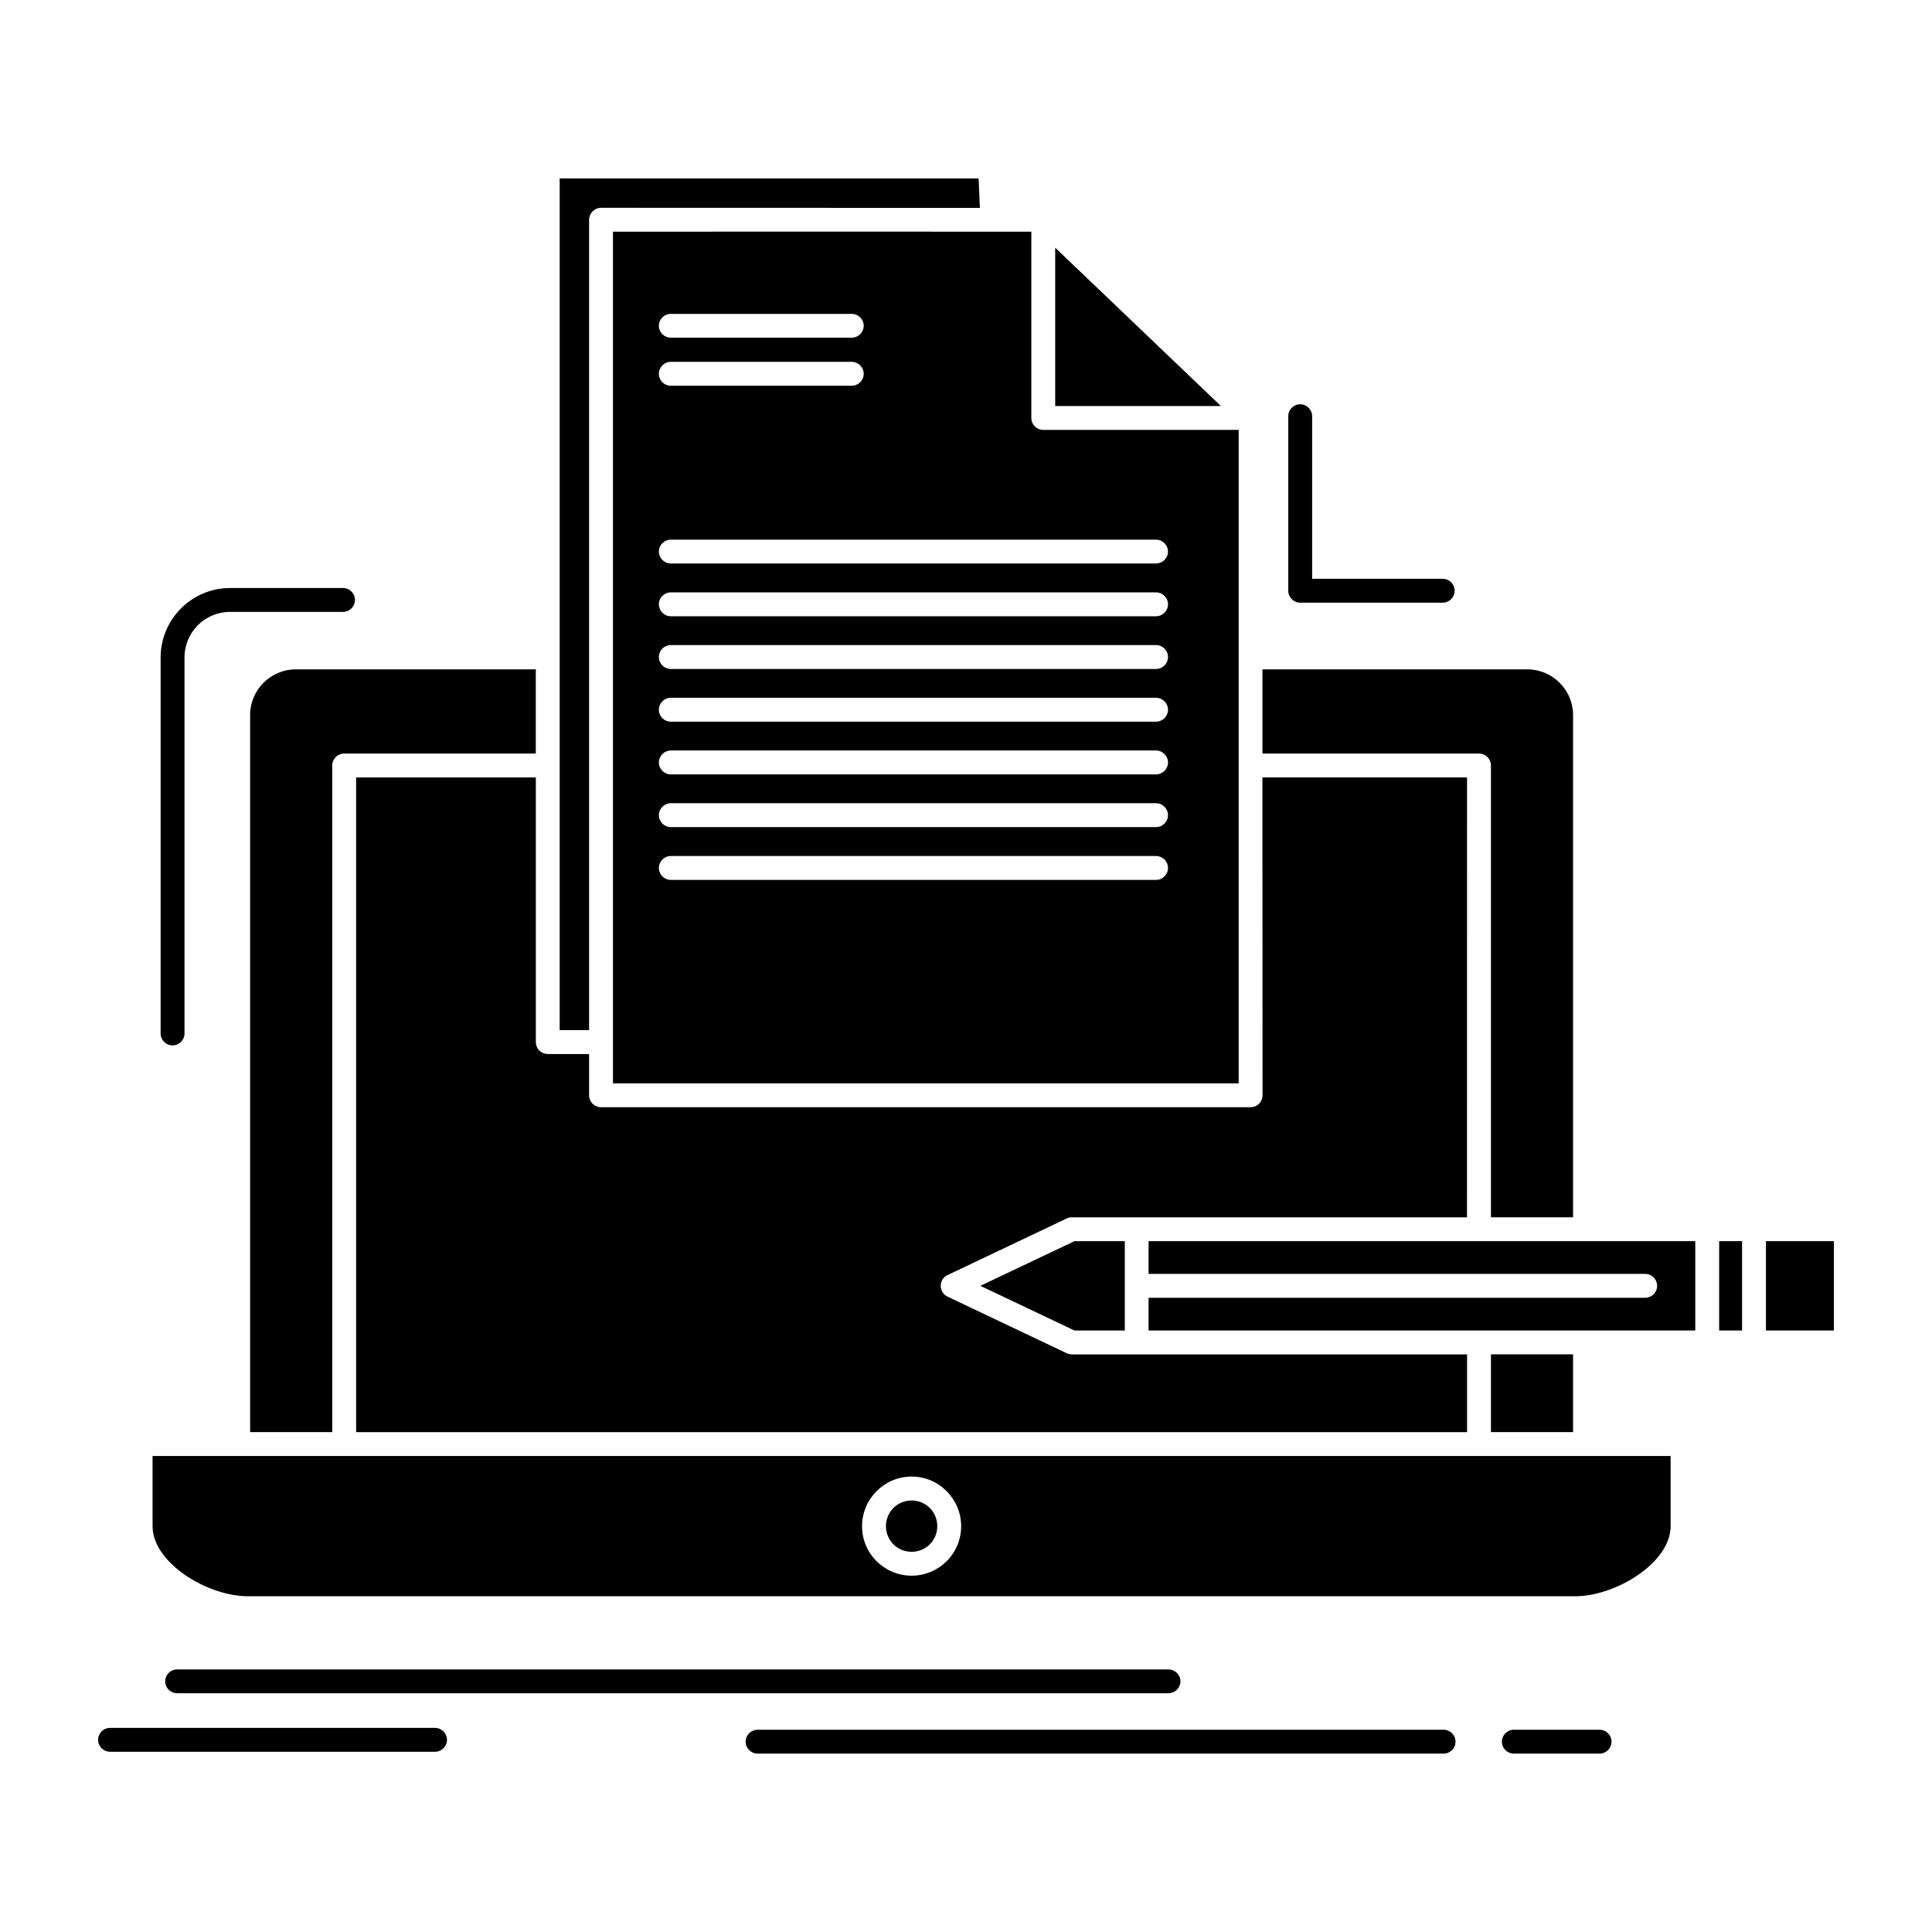 <?xml version="1.0" ?>
<!DOCTYPE svg  PUBLIC '-//W3C//DTD SVG 1.1//EN'  'http://www.w3.org/Graphics/SVG/1.1/DTD/svg11.dtd'>
<svg fill="#000000" width="800px" height="800px" viewBox="0 0 512 512" version="1.1" xml:space="preserve" xmlns="http://www.w3.org/2000/svg" xmlns:xlink="http://www.w3.org/1999/xlink">
<g id="_x34_80_x2C__Coder_x2C__coding_x2C__computer_x2C__list_x2C__paper">
<g>
<path d="M88.048,379.526V202.854c0-1.723,1.44-3.164,3.164-3.164h50.781v-22.303    H78.375c-3.318,0-6.328,1.363-8.541,3.551c-2.187,2.186-3.55,5.222-3.55,8.514v190.075H88.048z M334.563,199.689h57.391    c1.723,0,3.164,1.441,3.164,3.164V322.6h21.762V189.451c0-3.292-1.363-6.328-3.576-8.514c-2.16-2.188-5.195-3.551-8.514-3.551    h-70.227V199.689z M420.12,385.855h-0.104H392.03h-0.077c-117.174,0-234.347,0-351.521,0v18.598c0,4.501,3.086,8.746,7.408,12.064    c5.222,3.987,12.143,6.508,17.879,6.508h351.724c5.712,0,12.631-2.521,17.879-6.533c4.322-3.293,7.408-7.563,7.408-12.039v-18.598    H420.12z M246.405,399.617c-1.234-1.209-2.933-1.98-4.81-1.98s-3.603,0.771-4.836,1.98c-1.209,1.234-1.981,2.958-1.981,4.836    s0.772,3.576,1.981,4.811c1.233,1.235,2.958,1.98,4.836,1.98c1.8,0,3.446-0.694,4.682-1.852l0.128-0.129    c1.235-1.234,1.981-2.933,1.981-4.811S247.641,400.852,246.405,399.617z M241.595,391.309c3.601,0,6.895,1.465,9.26,3.857    c2.394,2.393,3.859,5.686,3.859,9.287c0,3.627-1.465,6.92-3.833,9.287l-0.205,0.18c-2.367,2.264-5.558,3.652-9.081,3.652    c-3.627,0-6.895-1.466-9.286-3.832c-2.394-2.367-3.859-5.66-3.859-9.287c0-3.602,1.465-6.895,3.859-9.287    C234.701,392.773,237.968,391.309,241.595,391.309z M416.879,358.922h-21.762v20.604h21.762V358.922z M455.594,328.928v23.666    h6.07v-23.666H455.594z M467.991,328.928v23.666h18.008v-23.666H467.991z M304.387,328.928v8.668h131.605    c1.749,0,3.163,1.416,3.163,3.165s-1.414,3.163-3.163,3.163H304.387v8.67h87.566h0.077h27.986h0.181h29.067v-23.666H420.12h-0.104    H392.03h-0.077H304.387z M298.084,352.594v-23.666h-13.351l-24.926,11.833l24.926,11.833H298.084z M177.773,89.488    c-1.75,0-3.164-1.415-3.164-3.164c0-1.724,1.415-3.139,3.164-3.139h47.95c1.75,0,3.164,1.415,3.164,3.139    c0,1.749-1.414,3.164-3.164,3.164H177.773z M177.773,102.222c-1.75,0-3.164-1.415-3.164-3.165c0-1.723,1.415-3.164,3.164-3.164    h47.95c1.75,0,3.164,1.441,3.164,3.164c0,1.75-1.414,3.165-3.164,3.165H177.773z M177.773,149.322    c-1.75,0-3.164-1.415-3.164-3.139c0-1.749,1.415-3.163,3.164-3.163h128.595c1.724,0,3.164,1.414,3.164,3.163    c0,1.724-1.44,3.139-3.164,3.139H177.773z M177.773,163.316c-1.75,0-3.164-1.441-3.164-3.164c0-1.75,1.415-3.164,3.164-3.164    h128.595c1.724,0,3.164,1.414,3.164,3.164c0,1.723-1.44,3.164-3.164,3.164H177.773z M177.773,177.283    c-1.75,0-3.164-1.414-3.164-3.164c0-1.749,1.415-3.163,3.164-3.163h128.595c1.724,0,3.164,1.414,3.164,3.163    c0,1.75-1.44,3.164-3.164,3.164H177.773z M177.773,191.252c-1.75,0-3.164-1.415-3.164-3.164s1.415-3.164,3.164-3.164h128.595    c1.724,0,3.164,1.415,3.164,3.164s-1.44,3.164-3.164,3.164H177.773z M177.773,205.221c-1.75,0-3.164-1.415-3.164-3.164    c0-1.725,1.415-3.164,3.164-3.164h128.595c1.724,0,3.164,1.439,3.164,3.164c0,1.749-1.44,3.164-3.164,3.164H177.773z     M177.773,219.189c-1.75,0-3.164-1.416-3.164-3.164c0-1.725,1.415-3.165,3.164-3.165h128.595c1.724,0,3.164,1.44,3.164,3.165    c0,1.748-1.44,3.164-3.164,3.164H177.773z M177.773,233.184c-1.75,0-3.164-1.441-3.164-3.166c0-1.748,1.415-3.163,3.164-3.163    h128.595c1.724,0,3.164,1.415,3.164,3.163c0,1.725-1.44,3.166-3.164,3.166H177.773z M283.911,358.922l-0.026-0.025v0.025H283.911z     M334.563,230.43l0.023,59.834l-0.023,0.078v0.076l0,0v0.078l0,0v0.076l0,0v0.104h-0.027v0.077l0,0v0.077l0,0l-0.023,0.077l0,0    l-0.027,0.077l0,0v0.077l0,0l-0.025,0.077l0,0l-0.025,0.077l0,0l-0.025,0.052l0,0l-0.027,0.076l0,0l-0.024,0.078l0,0l-0.026,0.076    l0,0l-0.025,0.053l0,0l-0.052,0.076l0,0l-0.026,0.078l0,0l-0.024,0.051l0,0l-0.053,0.078l0,0l-0.024,0.077l0,0l-0.053,0.051l0,0    l-0.024,0.077h-0.026l-0.026,0.051l0,0l-0.051,0.053l0,0l-0.051,0.077l0,0l-0.053,0.051l0,0l-0.024,0.051h-0.026l-0.026,0.077l0,0    l-0.051,0.053h-0.026l-0.024,0.051h-0.027l-0.051,0.051l0,0l-0.053,0.053l0,0l-0.051,0.051l0,0l-0.051,0.051l0,0l-0.053,0.053    h-0.023l-0.052,0.051l0,0l-0.052,0.025l0,0l-0.078,0.053l0,0l-0.051,0.025l0,0l-0.077,0.052l0,0l-0.051,0.051l0,0l-0.077,0.026    l0,0l-0.053,0.025h-0.024l-0.053,0.052l0,0l-0.077,0.025l0,0l-0.077,0.025l0,0l-0.051,0.026l0,0l-0.077,0.024l0,0l-0.078,0.026    l0,0l-0.076,0.026l0,0l-0.078,0.024l0,0l-0.076,0.026l0,0l-0.078,0.026l0,0h-0.076l0,0l-0.078,0.024l0,0h-0.077l0,0l-0.077,0.026    l0,0h-0.077l0,0l-0.077,0.026l0,0h-0.077l0,0H331.5l0,0h-0.077l0,0H159.278c-1.75,0-3.164-1.416-3.164-3.165v-10.933h-10.958    l-0.077-0.025h-0.077l0,0h-0.077l0,0h-0.077l0,0h-0.077v-0.025h-0.077l0,0h-0.078l0,0l-0.077-0.026l0,0l-0.077-0.025l0,0h-0.077    v-0.025h-0.077l0,0l-0.077-0.026l0,0l-0.077-0.025l0,0l-0.077-0.025l0,0l-0.077-0.026l0,0l-0.078-0.025l0,0l-0.051-0.025l0,0    l-0.077-0.052l0,0l-0.077-0.025l0,0l-0.051-0.026l0,0l-0.077-0.051l0,0l-0.053-0.027l0,0l-0.077-0.051l0,0l-0.051-0.025v-0.025    l-0.077-0.025l0,0l-0.051-0.051l0,0l-0.077-0.053l0,0l-0.053-0.051l0,0l-0.051-0.027v-0.023l-0.051-0.027v-0.025l-0.077-0.025    v-0.025l-0.053-0.026v-0.025l-0.051-0.052l0,0l-0.051-0.052l0,0l-0.052-0.051l0,0l-0.051-0.052l0,0l-0.026-0.052v-0.025    l-0.051-0.052l0,0l-0.051-0.051l0,0l-0.053-0.077l0,0l-0.024-0.052l0,0l-0.053-0.077l0,0l-0.024-0.052l0,0l-0.051-0.078l0,0    l-0.026-0.051v-0.025l-0.026-0.051l0,0l-0.051-0.078l0,0l-0.026-0.076l0,0l-0.025-0.051v-0.027l-0.026-0.051l0,0l-0.026-0.077l0,0    l-0.024-0.077l0,0l-0.026-0.077l0,0l-0.026-0.077l0,0v-0.077l0,0l-0.024-0.077l0,0l-0.026-0.077l0,0v-0.077l0,0l-0.026-0.078l0,0    v-0.076l0,0v-0.078l0,0l-0.024-0.076l0,0v-0.078l0,0v-0.076v-0.027v-70.123H94.377v173.509h294.41v-20.604H284.039l0,0h-0.024    h-0.026h-0.026h-0.051l0,0h-0.026v-0.025h-0.051l0,0h-0.051l0,0h-0.053l0,0h-0.025l0,0h-0.025h-0.026h-0.025v-0.025h-0.052l0,0    l0,0h-0.025h-0.026l0,0h-0.026h-0.024l-0.026-0.027l0,0l-0.128-0.025l0,0l0,0c-0.258-0.051-0.514-0.129-0.745-0.257l-0.026-0.026    h-0.026l-31.408-14.919l-0.078-0.052l0,0l-0.051-0.025h-0.026l-0.026-0.026l-0.051-0.026h-0.026l-0.051-0.024l-0.051-0.053    l-0.053-0.024l-0.024-0.026l-0.026-0.025h-0.026l-0.024-0.025l-0.053-0.052l-0.077-0.025l-0.025-0.052h-0.026l-0.051-0.052    l-0.053-0.025l-0.051-0.052v-0.025l-0.026-0.026l-0.051-0.051l-0.051-0.053l-0.051-0.051l-0.053-0.051l-0.025-0.053l-0.052-0.051    l0,0l0,0v-0.025l-0.077-0.078l-0.051-0.051l-0.026-0.076l-0.051-0.052l-0.026-0.053l-0.024-0.077l-0.053-0.051l-0.024-0.077    l-0.026-0.051l-0.026-0.077l-0.024-0.052l-0.026-0.025v-0.052l-0.026-0.025l-0.024-0.078l-0.053-0.129l-0.025-0.076v-0.078    l-0.026-0.076l-0.026-0.078v-0.076l-0.025-0.077v-0.077v-0.077l-0.026-0.077v-0.077v-0.026v-0.051v-0.026v-0.051v-0.026v-0.051    v-0.026v-0.052v-0.025l0.026-0.051v-0.027v-0.051V340.4v-0.051v-0.027l0.025-0.051v-0.025v-0.051v-0.027l0.026-0.051v-0.025    v-0.052l0.026-0.026v-0.024v-0.053l0.025-0.024v-0.053l0.026-0.024l0.026-0.077v-0.052l0.024-0.025v-0.052l0.026-0.025    l0.026-0.052l0.024-0.077l0,0l0.026-0.078l0,0l0.026-0.051l0,0l0.024-0.051l0.026-0.027l0.026-0.051v-0.025l0.024-0.025    l0.026-0.025v-0.053l0.026-0.025l0.024-0.025l0.026-0.025v-0.025l0.026-0.027l0.025-0.025l0.026-0.052l0.051-0.051l0.052-0.077    l0,0l0.025-0.051h0.026l0.026-0.053h0.024l0.026-0.051h0.024l0.026-0.051h0.026l0.024-0.026l0.026-0.051l0,0l0.051-0.052l0,0    l0.053-0.052l0,0l0.051-0.025l0.026-0.026l0.025-0.025l0.026-0.025l0.051-0.025l0,0l0.077-0.053l0.053-0.051h0.024l0.053-0.051    l0.051-0.027h0.026l0.024-0.025l0.026-0.025l0.051-0.025h0.026l0.077-0.051l0,0l0.078-0.027l31.356-14.895l0.052-0.025    l0.026-0.025l0.051-0.025l0.053-0.025l0,0h0.051l0,0l0.051-0.025l0.026-0.027l0,0l0.051-0.023l0,0h0.053v-0.027h0.024h0.026    l0.026-0.025h0.024l0.026-0.025h0.026h0.024l0,0l0.026-0.025h0.026h0.024h0.026l0.051-0.027h0.026h0.024l0.026-0.024h0.026h0.024    h0.026l0.026-0.026h0.024h0.053l0,0h0.051v-0.025h0.052h0.052l0,0h0.052l0,0l0.051-0.025h0.053h0.051h0.051h0.053l0,0h0.051h0.051    h17.211h0.077h87.46V206.018h-54.225V230.43z M279.64,107.598h43.911L279.64,65.643V107.598z M328.259,113.926h-51.783    c-1.749,0-3.163-1.415-3.163-3.164V61.397c-36.966-0.025-73.905,0-110.871,0c0,75.218,0,150.46,0,225.702h165.817v-84.246v-0.076    v-28.555v-0.154V113.926z M46.941,448.725c-1.75,0-3.164-1.416-3.164-3.164c0-1.725,1.415-3.139,3.164-3.139H309.66    c1.723,0,3.164,1.414,3.164,3.139c0,1.748-1.441,3.164-3.164,3.164H46.941z M200.771,464.725c-1.75,0-3.164-1.415-3.164-3.164    s1.414-3.164,3.164-3.164h181.792c1.75,0,3.164,1.415,3.164,3.164s-1.414,3.164-3.164,3.164H200.771z M401.187,464.725    c-1.749,0-3.164-1.415-3.164-3.164s1.415-3.164,3.164-3.164h22.715c1.75,0,3.164,1.415,3.164,3.164s-1.414,3.164-3.164,3.164    H401.187z M29.165,464.236c-1.748,0-3.164-1.415-3.164-3.165c0-1.748,1.416-3.163,3.164-3.163h86.125    c1.75,0,3.164,1.415,3.164,3.163c0,1.75-1.415,3.165-3.164,3.165H29.165z M48.896,273.904c0,1.723-1.414,3.138-3.164,3.138    s-3.164-1.415-3.164-3.138v-99.682c0-5.041,2.059-9.646,5.403-12.99c3.343-3.344,7.947-5.402,12.991-5.402h29.943    c1.748,0,3.164,1.415,3.164,3.164s-1.417,3.164-3.164,3.164H60.961c-3.318,0-6.354,1.363-8.541,3.525    c-2.162,2.186-3.525,5.222-3.525,8.539V273.904z M341.404,110.299c0-1.748,1.416-3.164,3.163-3.164    c1.749,0,3.165,1.416,3.165,3.164v43.088h34.6c1.749,0,3.163,1.415,3.163,3.164s-1.414,3.164-3.163,3.164h-37.765    c-1.747,0-3.163-1.415-3.163-3.164V110.299z M148.32,174.146v0.076v28.555v0.076v70.15h7.794V58.233v-0.077v-0.077l0,0v-0.077    h0.025v-0.077l0,0l0.052-0.31l0,0c0.283-1.439,1.542-2.547,3.087-2.547l100.401,0.027l-0.335-7.82H148.32V174.146z" style="fill-rule:evenodd;clip-rule:evenodd;"/>
</g>
</g>
<g id="Layer_1"/>
</svg>